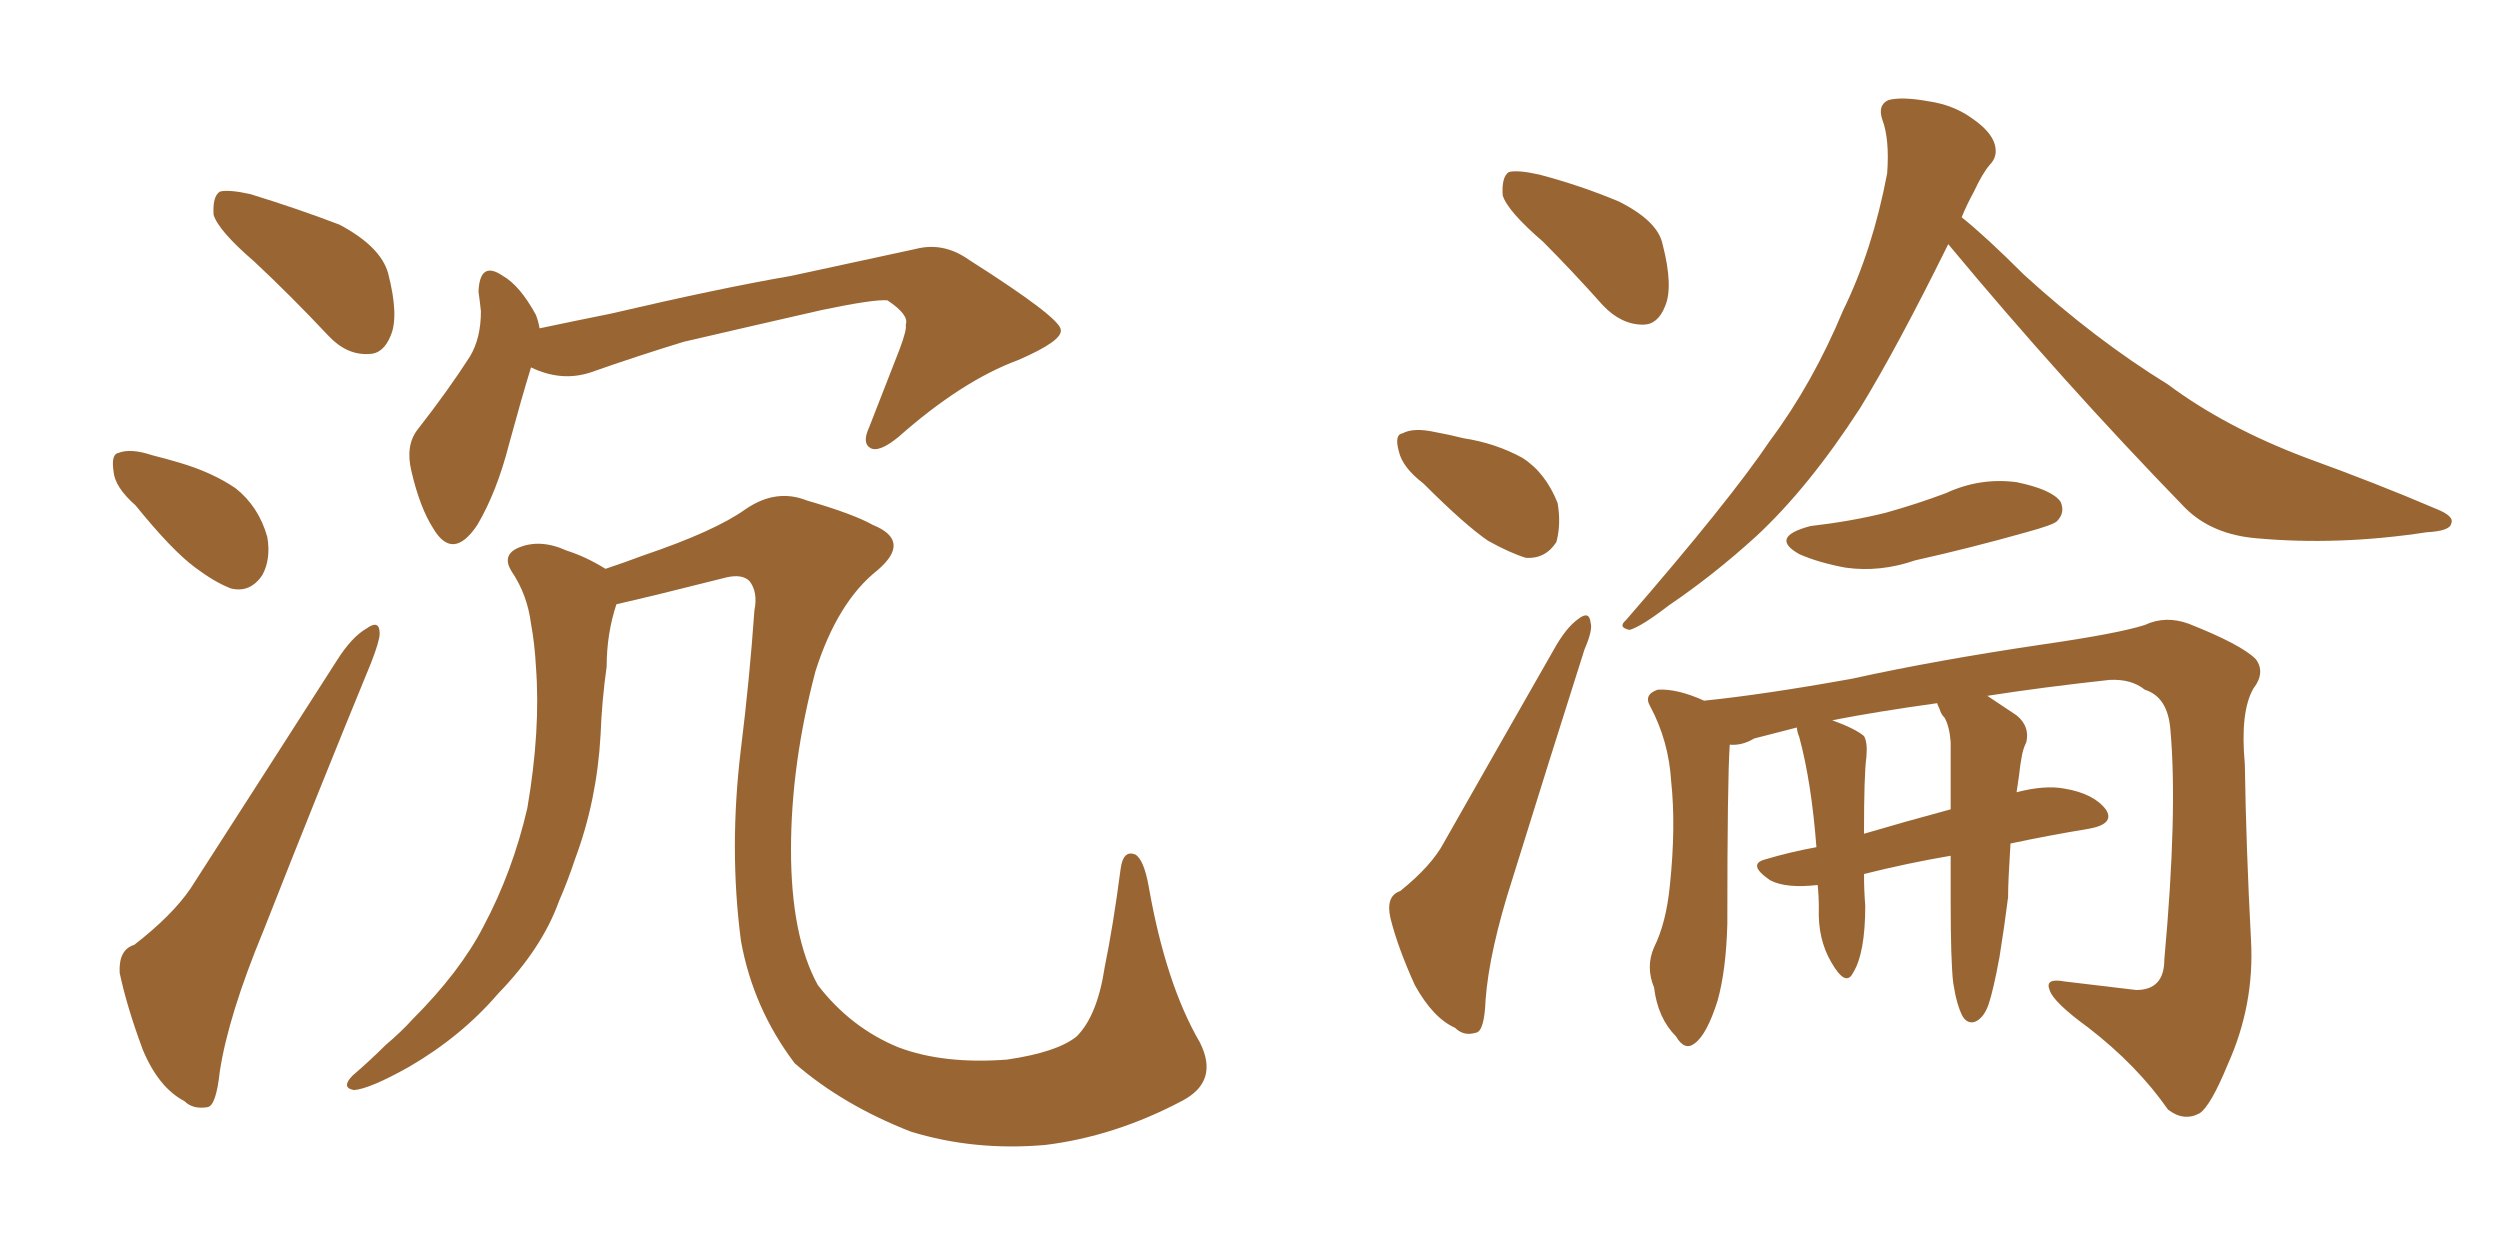 <svg xmlns="http://www.w3.org/2000/svg" xmlns:xlink="http://www.w3.org/1999/xlink" width="300" height="150"><path fill="#996633" padding="10" d="M30.47 31.35L30.47 31.35Q26.22 27.69 25.63 25.78L25.63 25.78Q25.49 23.58 26.37 23.00L26.37 23.00Q27.39 22.71 30.03 23.29L30.03 23.29Q35.74 25.05 40.72 26.95L40.72 26.95Q45.70 29.59 46.58 32.81L46.58 32.81Q47.90 37.94 46.88 40.28L46.88 40.28Q46.00 42.48 44.24 42.48L44.24 42.48Q41.60 42.63 39.40 40.28L39.40 40.28Q34.86 35.45 30.47 31.35ZM16.26 60.64L16.26 60.64Q13.77 58.45 13.62 56.54L13.62 56.54Q13.33 54.49 14.21 54.35L14.21 54.35Q15.67 53.76 18.31 54.64L18.31 54.64Q20.07 55.08 21.53 55.52L21.53 55.52Q25.49 56.69 28.27 58.59L28.27 58.59Q31.05 60.79 32.08 64.45L32.08 64.45Q32.52 67.09 31.49 68.99L31.49 68.99Q30.03 71.19 27.69 70.61L27.69 70.61Q25.78 69.87 23.44 68.12L23.44 68.12Q20.65 66.06 16.26 60.64ZM16.11 113.38L16.11 113.38Q20.65 109.86 22.85 106.64L22.85 106.64Q31.05 93.90 40.43 79.25L40.43 79.25Q42.19 76.46 43.95 75.44L43.95 75.44Q45.56 74.27 45.56 76.03L45.56 76.03Q45.56 76.90 44.53 79.54L44.53 79.54Q38.38 94.48 31.64 111.62L31.64 111.62Q27.39 121.88 26.37 128.61L26.37 128.61Q25.93 132.71 24.90 132.86L24.90 132.86Q23.14 133.15 22.12 132.13L22.12 132.13Q19.04 130.52 17.14 125.98L17.14 125.98Q15.23 120.85 14.36 116.75L14.36 116.75Q14.21 113.96 16.11 113.38ZM63.72 44.09L63.72 44.09Q62.55 47.90 61.08 53.32L61.08 53.32Q59.62 59.03 57.28 62.99L57.28 62.99Q54.35 67.38 52.00 63.43L52.00 63.43Q50.39 60.94 49.37 56.54L49.37 56.54Q48.63 53.47 50.10 51.56L50.10 51.56Q53.76 46.88 56.40 42.77L56.40 42.77Q57.71 40.58 57.71 37.35L57.71 37.35Q57.57 36.04 57.42 35.01L57.42 35.01Q57.57 31.20 60.35 33.11L60.35 33.11Q62.40 34.28 64.31 37.79L64.31 37.79Q64.60 38.53 64.75 39.40L64.75 39.40Q68.85 38.53 73.24 37.65L73.24 37.65Q86.43 34.57 94.92 33.11L94.92 33.11Q103.13 31.35 109.86 29.88L109.86 29.88Q113.23 29.00 116.31 31.20L116.31 31.20Q127.15 38.09 127.29 39.55L127.29 39.55Q127.59 40.87 122.17 43.21L122.17 43.21Q115.43 45.70 107.81 52.44L107.81 52.44Q105.47 54.35 104.44 53.76L104.44 53.76Q103.42 53.17 104.30 51.27L104.30 51.27Q106.20 46.44 107.96 41.89L107.96 41.89Q108.84 39.55 108.69 38.96L108.69 38.96Q109.13 37.79 106.49 36.04L106.49 36.04Q104.88 35.89 98.58 37.21L98.58 37.21Q88.33 39.55 82.03 41.02L82.03 41.02Q76.32 42.77 70.90 44.68L70.90 44.68Q67.38 45.85 63.72 44.09ZM141.80 132.13L141.80 132.13L141.80 132.13Q133.74 136.38 125.39 137.40L125.39 137.40Q116.89 138.13 109.28 135.79L109.28 135.79Q101.07 132.57 95.36 127.59L95.36 127.59Q90.38 121.00 88.92 112.94L88.92 112.94Q87.45 101.81 88.92 89.79L88.92 89.79Q89.94 81.59 90.53 73.24L90.53 73.24Q90.97 71.04 89.94 69.73L89.94 69.73Q89.06 68.85 87.16 69.29L87.16 69.29Q78.52 71.48 73.97 72.51L73.97 72.51Q72.80 76.03 72.80 79.98L72.80 79.98Q72.22 84.08 72.07 88.18L72.07 88.18Q71.63 96.09 68.99 103.13L68.99 103.13Q68.12 105.76 67.09 108.11L67.09 108.11Q65.04 113.82 59.77 119.24L59.77 119.24Q55.37 124.37 49.07 128.03L49.07 128.03Q44.38 130.66 42.48 130.81L42.48 130.81Q40.87 130.52 42.33 129.05L42.33 129.05Q44.38 127.29 46.29 125.39L46.29 125.39Q48.19 123.78 49.51 122.31L49.51 122.31Q55.22 116.60 58.01 111.18L58.01 111.18Q61.52 104.59 63.28 96.97L63.28 96.97Q64.89 87.60 64.31 79.98L64.31 79.98Q64.16 77.20 63.72 74.85L63.72 74.85Q63.28 71.34 61.38 68.55L61.38 68.55Q60.21 66.65 62.11 65.77L62.11 65.77Q64.75 64.60 67.97 66.06L67.97 66.06Q70.31 66.80 72.66 68.26L72.66 68.26Q74.85 67.53 77.20 66.65L77.20 66.65Q85.84 63.72 89.50 61.08L89.50 61.08Q93.16 58.59 96.83 60.06L96.83 60.06Q102.39 61.67 104.74 62.99L104.74 62.99Q109.42 64.89 105.32 68.41L105.32 68.41Q100.49 72.22 97.85 80.57L97.85 80.57Q94.92 91.70 94.92 101.95L94.92 101.95Q94.92 112.35 98.14 118.21L98.14 118.21Q102.10 123.34 107.81 125.68L107.81 125.68Q113.23 127.73 120.85 127.15L120.85 127.15Q126.86 126.27 129.20 124.37L129.20 124.37Q131.69 121.88 132.57 116.02L132.57 116.02Q133.59 111.04 134.47 104.30L134.47 104.30Q134.77 101.95 136.23 102.54L136.23 102.54Q137.26 103.13 137.84 106.35L137.84 106.35Q139.89 118.07 143.99 125.10L143.99 125.10Q146.34 129.79 141.80 132.13ZM185.16 29.00L185.16 29.00Q180.91 25.34 180.32 23.44L180.32 23.44Q180.18 21.24 181.05 20.65L181.05 20.65Q182.08 20.36 184.72 20.95L184.72 20.95Q189.70 22.27 194.24 24.17L194.24 24.17Q198.93 26.51 199.51 29.30L199.51 29.30Q200.83 34.42 199.80 36.77L199.80 36.77Q198.93 38.96 197.17 38.96L197.17 38.96Q194.53 38.96 192.33 36.62L192.33 36.62Q188.67 32.52 185.16 29.00ZM170.80 58.01L170.80 58.01Q168.31 56.10 167.87 54.20L167.87 54.20Q167.29 52.15 168.31 52.00L168.31 52.00Q169.63 51.27 172.27 51.86L172.27 51.86Q173.88 52.15 175.63 52.59L175.63 52.59Q179.44 53.17 182.67 54.93L182.67 54.93Q185.45 56.69 186.91 60.35L186.91 60.35Q187.35 62.84 186.77 65.04L186.77 65.04Q185.45 67.09 183.11 66.94L183.11 66.94Q181.20 66.36 178.56 64.89L178.56 64.89Q175.78 62.99 170.80 58.01ZM168.02 106.93L168.02 106.93Q171.83 103.86 173.29 101.07L173.29 101.07Q179.44 90.23 186.47 77.93L186.47 77.93Q187.94 75.29 189.40 74.27L189.40 74.27Q190.72 73.24 190.87 74.71L190.87 74.71Q191.16 75.59 190.14 77.93L190.14 77.93Q186.04 90.82 181.49 105.47L181.49 105.47Q178.71 114.11 178.27 119.97L178.27 119.97Q178.13 123.78 177.10 123.93L177.10 123.93Q175.63 124.37 174.61 123.34L174.61 123.34Q171.97 122.17 169.78 118.21L169.78 118.21Q167.72 113.67 166.85 110.16L166.85 110.16Q166.26 107.52 168.02 106.93ZM233.79 29.30L233.79 29.30Q227.64 41.75 223.24 48.93L223.24 48.93Q217.09 58.45 210.79 64.31L210.79 64.31Q205.66 68.99 200.24 72.66L200.24 72.66Q197.02 75.15 195.56 75.59L195.56 75.59Q194.09 75.29 195.12 74.41L195.12 74.41Q207.57 60.06 212.40 52.88L212.40 52.88Q217.53 46.00 221.19 37.21L221.19 37.21Q224.71 30.03 226.46 20.80L226.46 20.80Q226.76 16.70 225.88 14.36L225.88 14.36Q225.29 12.60 226.61 12.01L226.61 12.01Q228.22 11.57 231.45 12.16L231.45 12.16Q234.52 12.60 236.87 14.36L236.87 14.36Q238.92 15.82 239.36 17.29L239.36 17.29Q239.79 18.75 238.77 19.78L238.77 19.78Q237.89 20.80 236.87 23.00L236.87 23.00Q235.99 24.61 235.40 26.07L235.40 26.07Q238.33 28.42 242.87 32.96L242.87 32.96Q251.37 40.72 260.16 46.14L260.16 46.14Q267.04 51.27 276.71 54.93L276.71 54.93Q285.21 58.01 292.38 61.08L292.38 61.08Q294.58 61.96 294.14 62.84L294.14 62.84Q293.99 63.72 291.21 63.87L291.21 63.87Q280.66 65.48 270.85 64.60L270.85 64.60Q265.43 64.16 262.21 60.94L262.21 60.94Q247.41 45.70 233.79 29.30ZM217.24 63.13L217.24 63.13Q222.22 62.55 226.32 61.52L226.32 61.52Q229.98 60.50 233.50 59.18L233.50 59.18Q237.60 57.28 241.99 57.86L241.99 57.86Q246.24 58.74 247.27 60.21L247.27 60.21Q247.85 61.52 246.83 62.55L246.83 62.55Q246.39 62.99 243.16 63.87L243.16 63.87Q236.43 65.77 229.83 67.24L229.83 67.24Q225.59 68.70 221.48 68.12L221.48 68.12Q218.26 67.53 215.92 66.50L215.92 66.50Q212.26 64.45 217.24 63.13ZM234.38 117.92L234.38 117.92Q234.08 115.28 234.08 108.11L234.08 108.11Q234.08 105.03 234.08 102.69L234.08 102.69Q228.96 103.56 223.68 104.88L223.68 104.88Q223.68 106.79 223.83 108.69L223.83 108.69Q223.83 114.40 222.36 116.75L222.36 116.75Q221.48 118.51 219.73 115.43L219.73 115.43Q218.12 112.65 218.26 108.98L218.26 108.98Q218.26 107.52 218.12 106.20L218.12 106.20Q214.31 106.64 212.40 105.62L212.40 105.62Q209.62 103.71 211.82 103.13L211.82 103.13Q214.75 102.25 217.97 101.66L217.97 101.66Q217.38 93.90 215.92 88.48L215.92 88.48Q215.63 87.74 215.63 87.30L215.63 87.30Q212.70 88.04 210.50 88.62L210.50 88.62Q209.03 89.50 207.57 89.36L207.57 89.36Q207.28 93.60 207.28 110.89L207.28 110.89Q207.13 116.46 206.10 120.12L206.10 120.12Q204.79 124.22 203.32 125.24L203.32 125.24Q202.15 126.12 201.12 124.37L201.12 124.37Q198.93 122.17 198.49 118.51L198.49 118.51Q197.46 116.02 198.49 113.67L198.49 113.67Q199.95 110.74 200.39 106.20L200.39 106.20Q201.12 99.17 200.54 93.75L200.54 93.75Q200.24 88.92 198.05 84.81L198.05 84.81Q197.17 83.35 198.93 82.76L198.93 82.76Q201.27 82.62 204.49 84.08L204.49 84.08Q211.67 83.35 222.22 81.45L222.22 81.45Q232.18 79.25 245.07 77.34L245.07 77.34Q254.15 76.03 257.37 75L257.37 75Q259.86 73.83 262.65 74.85L262.65 74.85Q268.95 77.34 270.70 79.10L270.70 79.10Q271.88 80.71 270.41 82.62L270.41 82.62Q268.80 85.40 269.38 91.70L269.38 91.70Q269.53 101.66 270.12 112.79L270.12 112.79Q270.56 120.56 267.33 127.73L267.33 127.73Q265.28 132.71 263.96 133.59L263.96 133.59Q262.06 134.62 260.16 133.15L260.16 133.15Q256.49 127.88 250.63 123.34L250.63 123.34Q246.39 120.26 245.95 118.80L245.95 118.80Q245.36 117.33 247.71 117.77L247.71 117.77Q251.51 118.21 256.35 118.80L256.35 118.80Q259.72 118.80 259.72 115.14L259.72 115.14Q261.33 97.41 260.45 87.60L260.45 87.60Q260.16 83.64 257.37 82.76L257.37 82.76Q255.76 81.45 253.13 81.59L253.13 81.59Q245.07 82.47 238.48 83.50L238.48 83.50Q239.79 84.38 241.99 85.84L241.99 85.84Q243.60 87.16 243.16 89.06L243.16 89.06Q242.72 89.94 242.58 90.97L242.58 90.97Q242.43 91.70 242.29 93.02L242.29 93.02Q242.14 94.04 241.99 95.07L241.99 95.07Q245.36 94.19 247.71 94.63L247.71 94.63Q251.22 95.21 252.69 97.12L252.69 97.12Q253.86 98.88 250.63 99.46L250.63 99.46Q246.09 100.20 241.26 101.22L241.26 101.22Q240.97 105.76 240.97 107.67L240.97 107.67Q240.53 111.18 239.94 114.84L239.94 114.84Q239.21 118.80 238.62 120.56L238.62 120.56Q238.04 122.17 237.01 122.61L237.01 122.61Q236.13 122.90 235.55 122.02L235.55 122.02Q234.81 120.70 234.38 117.92ZM233.35 86.13L233.35 86.13L233.35 86.13Q232.91 85.69 232.76 85.11L232.76 85.11Q232.47 84.52 232.47 84.38L232.47 84.38Q225.15 85.40 219.87 86.43L219.87 86.43Q222.66 87.45 223.68 88.33L223.68 88.33Q224.12 89.06 223.97 90.82L223.97 90.82Q223.68 92.87 223.68 100.05L223.68 100.05Q228.66 98.58 234.08 97.12L234.08 97.12Q234.08 92.58 234.08 89.06L234.08 89.06Q233.94 87.16 233.35 86.13Z"/></svg>